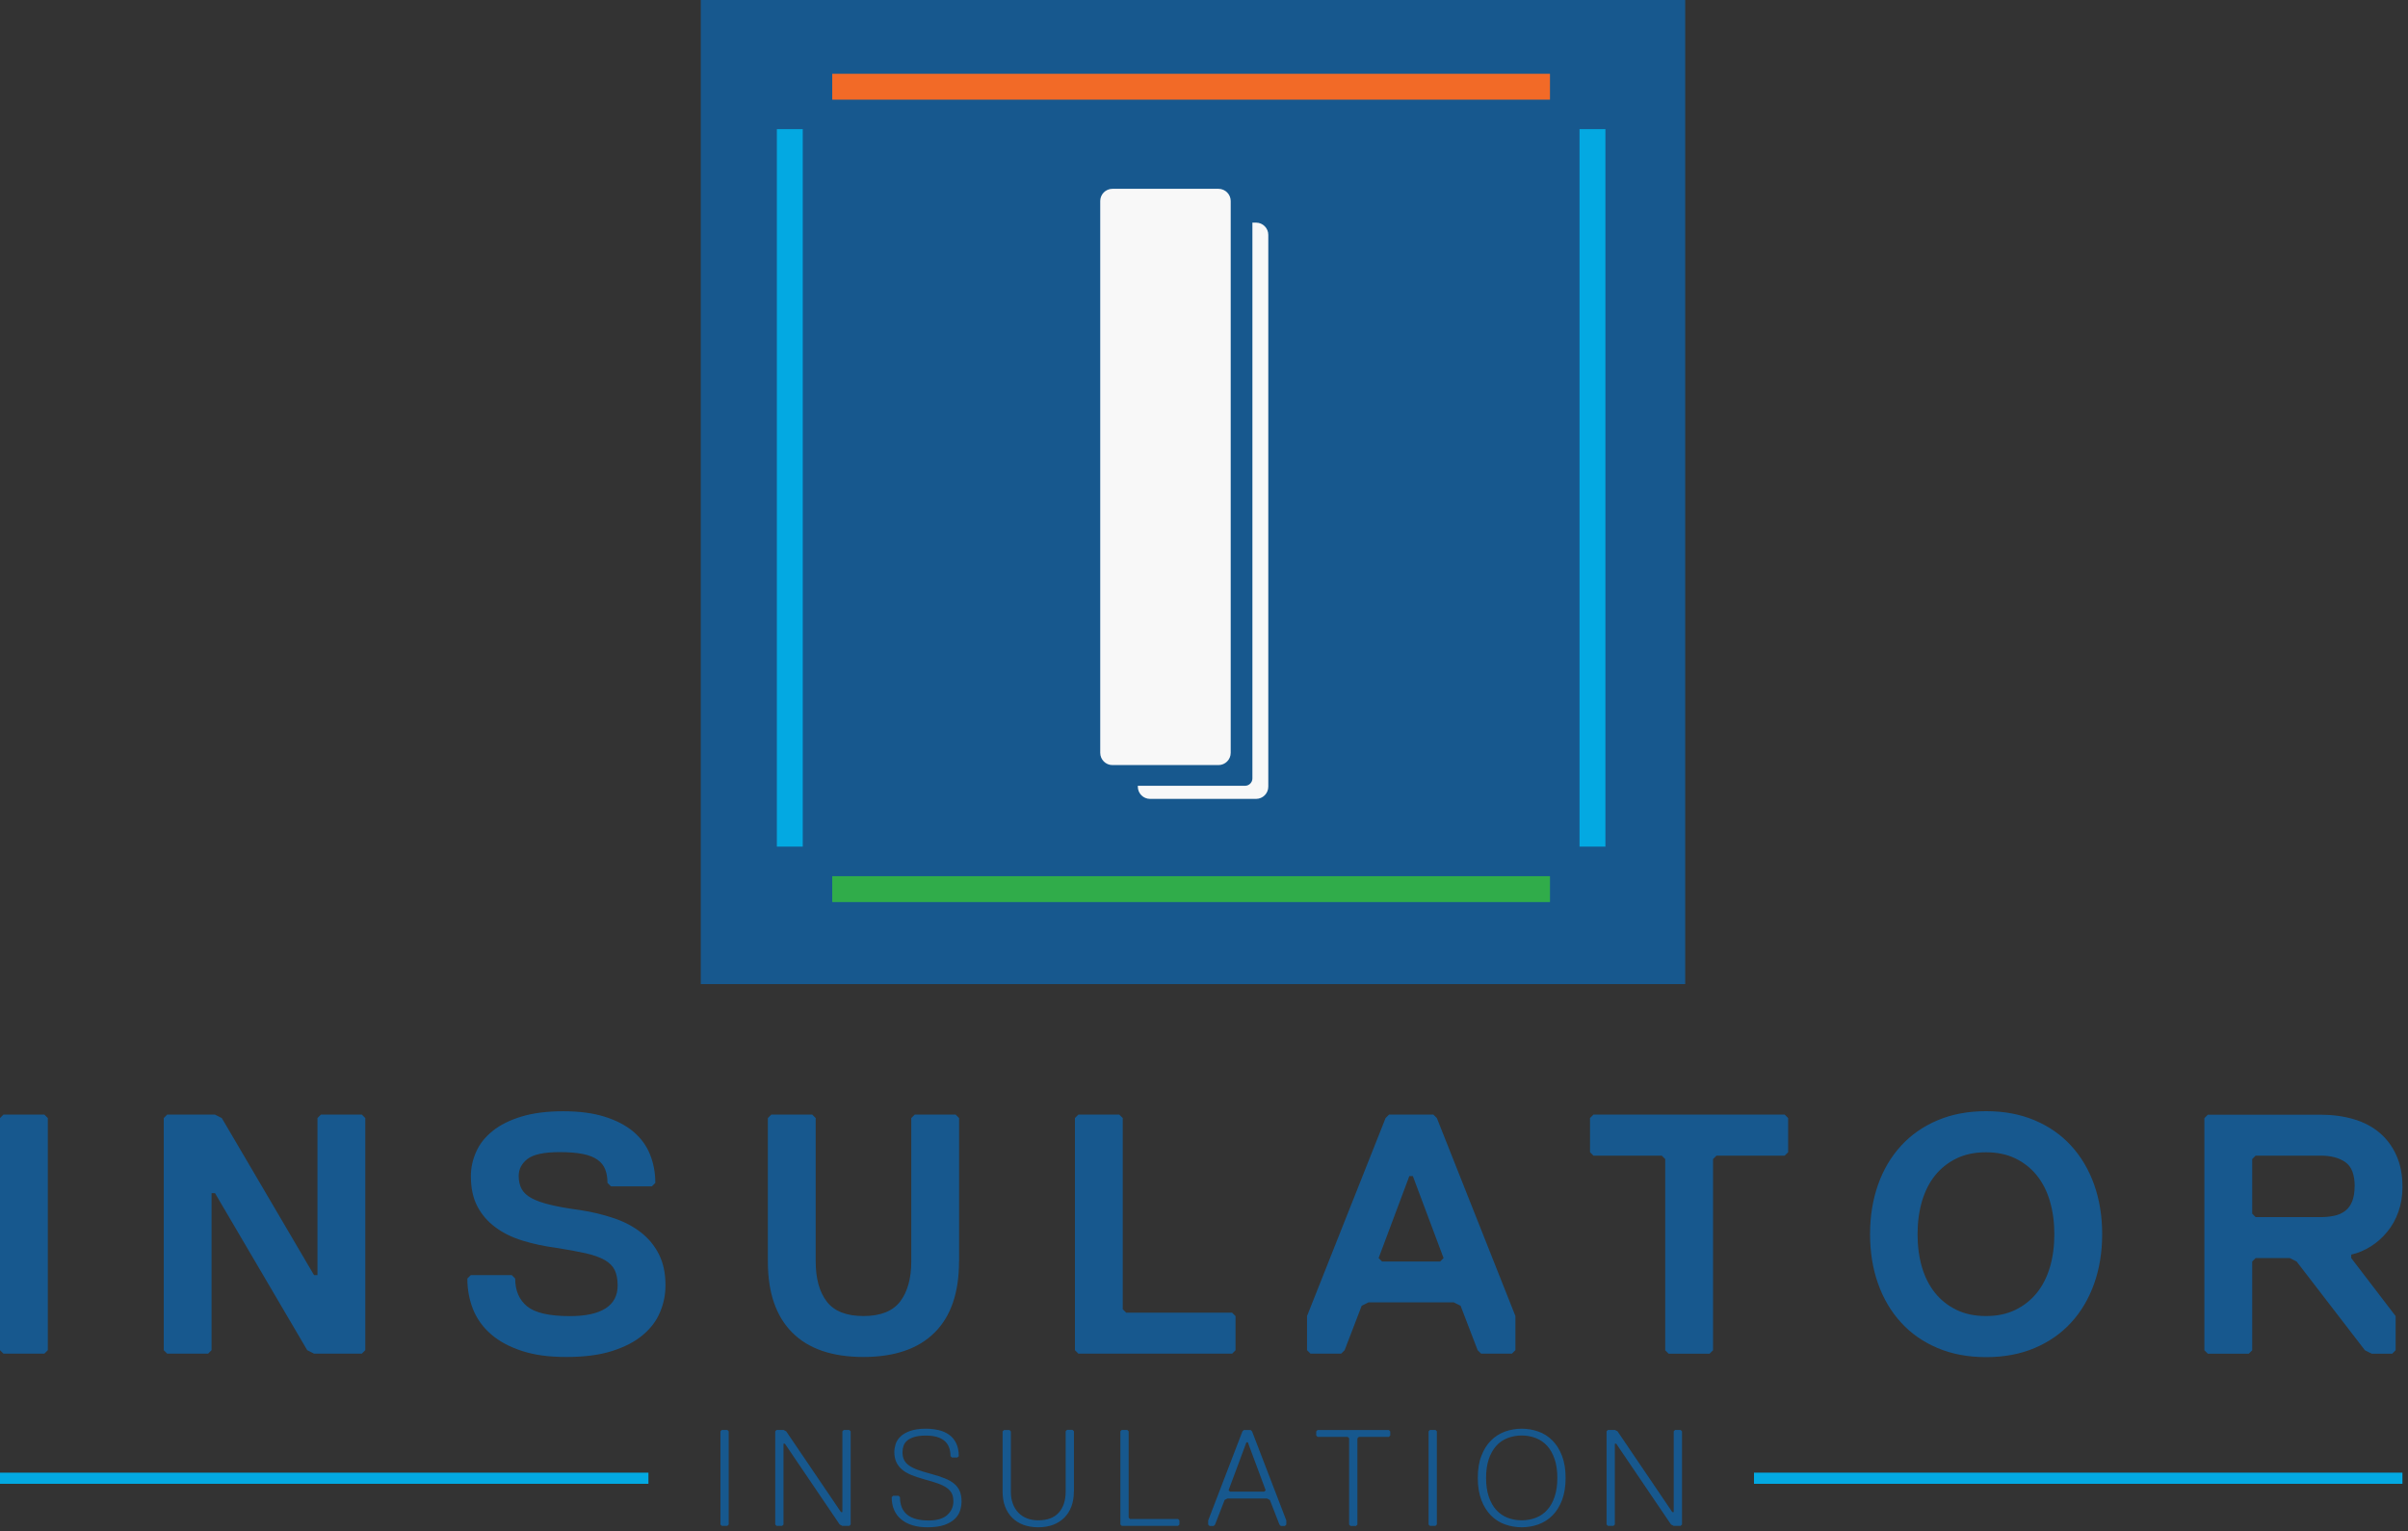 <?xml version="1.0" encoding="UTF-8"?>
<svg xmlns="http://www.w3.org/2000/svg" width="294" height="187" viewBox="0 0 294 187" fill="none">
  <rect x="0" y="0" width="294" height="187" fill="#333333" stroke="none"/>
  <g clip-path="url(#clip0_76_36)">
    <path d="M205.75 0H85.56V120.19H205.75V0Z" fill="#17588E"></path>
    <path d="M189.24 9.01H101.61V12.17H189.24V9.01Z" fill="#F26A27"></path>
    <path d="M196.01 15.77H192.85V103.4H196.01V15.77Z" fill="#03A9E2"></path>
    <path d="M189.24 107.01H101.61V110.17H189.24V107.01Z" fill="#30AC4A"></path>
    <path d="M98.01 15.77H94.85V103.4H98.01V15.77Z" fill="#03A9E2"></path>
    <path fill-rule="evenodd" clip-rule="evenodd" d="M135.82 23.06H148.77C149.59 23.06 150.26 23.73 150.26 24.55V91.95C150.26 92.77 149.59 93.44 148.77 93.44H135.82C135 93.44 134.33 92.77 134.33 91.95V24.55C134.33 23.73 135 23.06 135.82 23.06Z" fill="#F8F8F8"></path>
    <path fill-rule="evenodd" clip-rule="evenodd" d="M152.9 27.19H153.36C154.18 27.19 154.85 27.86 154.85 28.68V96.08C154.85 96.9 154.18 97.57 153.36 97.57H140.41C139.59 97.57 138.92 96.9 138.92 96.08V95.97H152.01C152.5 95.97 152.91 95.57 152.91 95.07V27.19H152.9Z" fill="#F8F8F8"></path>
    <path d="M287.49 144.89C287.49 143.44 287.11 142.46 286.34 141.93C285.58 141.4 284.57 141.14 283.32 141.14H275.4L274.98 141.56V148.23L275.4 148.65H283.32C283.93 148.65 284.49 148.59 285.01 148.48C285.52 148.37 285.97 148.17 286.34 147.88C286.72 147.59 287 147.2 287.19 146.71C287.38 146.22 287.48 145.62 287.48 144.9M293.33 144.89C293.33 146.03 293.16 147.06 292.83 148C292.5 148.93 292.04 149.75 291.45 150.46C290.87 151.17 290.2 151.76 289.45 152.23C288.7 152.7 287.91 153.04 287.07 153.23V153.65L292.49 160.74V164.91L292.07 165.33H289.57L288.74 164.91L280.4 154.07L279.57 153.65H275.4L274.98 154.07V164.91L274.56 165.33H269.56L269.14 164.91V136.56L269.56 136.14H283.32C284.77 136.14 286.11 136.32 287.34 136.68C288.58 137.04 289.63 137.59 290.51 138.33C291.39 139.07 292.07 139.98 292.57 141.08C293.07 142.18 293.32 143.45 293.32 144.89H293.33ZM256.66 150.73C256.66 152.93 256.33 154.94 255.68 156.78C255.03 158.61 254.09 160.2 252.87 161.53C251.65 162.86 250.16 163.9 248.41 164.64C246.66 165.38 244.69 165.75 242.49 165.75C240.29 165.75 238.32 165.38 236.57 164.64C234.82 163.9 233.33 162.87 232.11 161.53C230.89 160.2 229.95 158.61 229.3 156.78C228.65 154.95 228.32 152.93 228.32 150.73C228.32 148.53 228.65 146.52 229.3 144.68C229.95 142.84 230.89 141.26 232.11 139.93C233.33 138.6 234.82 137.56 236.57 136.82C238.32 136.08 240.29 135.71 242.49 135.71C244.69 135.71 246.66 136.08 248.41 136.82C250.16 137.56 251.65 138.59 252.87 139.93C254.09 141.26 255.03 142.85 255.68 144.68C256.33 146.51 256.66 148.53 256.66 150.73ZM250.82 150.73C250.82 149.28 250.64 147.94 250.28 146.71C249.92 145.47 249.38 144.42 248.67 143.54C247.96 142.66 247.09 141.98 246.06 141.48C245.03 140.98 243.84 140.73 242.47 140.73C241.1 140.73 239.91 140.98 238.88 141.48C237.85 141.98 236.98 142.67 236.27 143.54C235.56 144.42 235.03 145.47 234.66 146.71C234.3 147.95 234.12 149.29 234.12 150.73C234.12 152.17 234.3 153.55 234.66 154.77C235.02 155.99 235.56 157.04 236.27 157.92C236.98 158.8 237.85 159.48 238.88 159.98C239.91 160.48 241.1 160.73 242.47 160.73C243.84 160.73 245.03 160.48 246.06 159.98C247.09 159.48 247.96 158.79 248.67 157.92C249.38 157.04 249.91 156 250.28 154.77C250.64 153.55 250.82 152.2 250.82 150.73ZM217.91 141.14H209.57L209.15 141.56V164.91L208.73 165.33H203.73L203.31 164.91V141.56L202.89 141.14H194.55L194.13 140.72V136.55L194.55 136.13H217.9L218.32 136.55V140.72L217.9 141.14H217.91ZM172.49 143.64H172.07L168.32 153.65L168.74 154.07H175.83L176.25 153.65L172.5 143.64H172.49ZM184.58 165.32H180.83L180.41 164.9L178.33 159.48L177.5 159.06H167.08L166.25 159.48L164.17 164.9L163.75 165.32H160L159.58 164.9V160.73L169.17 136.55L169.59 136.13H175.01L175.43 136.55L185.02 160.73V164.9L184.6 165.32H184.58ZM150.42 165.32H131.66L131.24 164.9V136.55L131.66 136.13H136.66L137.08 136.55V159.9L137.5 160.32H150.43L150.85 160.74V164.91L150.43 165.33L150.42 165.32ZM117.09 154.06C117.09 157.87 116.1 160.77 114.11 162.75C112.12 164.73 109.22 165.73 105.42 165.73C101.62 165.73 98.71 164.74 96.73 162.75C94.74 160.76 93.75 157.86 93.75 154.06V136.55L94.17 136.13H99.17L99.59 136.55V154.06C99.59 156.14 100.04 157.78 100.94 158.96C101.84 160.14 103.34 160.73 105.42 160.73C107.5 160.73 109 160.14 109.9 158.96C110.8 157.78 111.26 156.15 111.26 154.06V136.55L111.68 136.13H116.68L117.1 136.55V154.06H117.09ZM81.25 156.98C81.25 158.12 81.03 159.22 80.58 160.27C80.14 161.33 79.43 162.26 78.47 163.06C77.51 163.87 76.27 164.51 74.74 165C73.21 165.49 71.35 165.73 69.15 165.73C66.95 165.73 65.27 165.49 63.75 165C62.24 164.51 60.98 163.84 59.98 162.98C58.98 162.12 58.24 161.1 57.77 159.94C57.3 158.77 57.06 157.51 57.06 156.15L57.48 155.73H62.48L62.9 156.15C62.9 157.62 63.39 158.76 64.36 159.55C65.33 160.34 67.07 160.74 69.57 160.74C71.49 160.74 72.94 160.43 73.93 159.8C74.92 159.17 75.41 158.24 75.41 156.99C75.41 156.24 75.29 155.62 75.06 155.13C74.82 154.64 74.42 154.23 73.85 153.9C73.28 153.57 72.51 153.29 71.54 153.07C70.57 152.85 69.36 152.63 67.91 152.4C66.44 152.21 65.07 151.91 63.8 151.52C62.53 151.13 61.43 150.59 60.49 149.89C59.54 149.19 58.81 148.34 58.28 147.33C57.75 146.32 57.49 145.09 57.49 143.64C57.49 142.61 57.71 141.62 58.14 140.66C58.57 139.7 59.24 138.85 60.16 138.12C61.08 137.38 62.24 136.8 63.66 136.37C65.08 135.94 66.77 135.72 68.75 135.72C70.73 135.72 72.42 135.94 73.84 136.39C75.26 136.84 76.43 137.45 77.34 138.22C78.26 139 78.93 139.92 79.36 140.99C79.79 142.06 80.01 143.22 80.01 144.47L79.59 144.89H74.59L74.17 144.47C74.17 143.86 74.08 143.32 73.9 142.84C73.72 142.37 73.41 141.97 72.96 141.65C72.52 141.33 71.92 141.09 71.17 140.94C70.42 140.79 69.47 140.71 68.33 140.71C66.44 140.71 65.13 140.99 64.41 141.54C63.69 142.1 63.33 142.79 63.33 143.62C63.33 144.23 63.45 144.76 63.68 145.2C63.92 145.64 64.32 146.02 64.89 146.33C65.46 146.64 66.22 146.91 67.18 147.14C68.14 147.38 69.35 147.59 70.83 147.79C72.28 148.01 73.64 148.34 74.92 148.77C76.2 149.2 77.3 149.78 78.23 150.5C79.16 151.22 79.9 152.11 80.44 153.17C80.98 154.23 81.25 155.49 81.25 156.96V156.98ZM20.41 136.13H26.25L27.08 136.55L38.34 155.73H38.76V136.55L39.18 136.13H44.18L44.6 136.55V164.9L44.18 165.32H38.34L37.51 164.9L26.25 145.72H25.83V164.9L25.41 165.32H20.41L19.99 164.9V136.55L20.41 136.13ZM5.42 165.32H0.42L0 164.9V136.55L0.42 136.13H5.42L5.84 136.55V164.9L5.42 165.32Z" fill="#17588E"></path>
    <path d="M205.19 186.36H204.35L204.02 186.19L197.33 176.32H197.16V186.19L196.99 186.36H196.32L196.15 186.19V174.81L196.32 174.64H197.16L197.49 174.81L204.18 184.68H204.35V174.81L204.52 174.64H205.19L205.36 174.81V186.19L205.19 186.36ZM185.79 175.32C185.17 175.32 184.58 175.43 184.05 175.64C183.51 175.85 183.05 176.17 182.67 176.6C182.29 177.03 181.98 177.57 181.77 178.21C181.55 178.86 181.44 179.62 181.44 180.5C181.44 181.38 181.55 182.15 181.77 182.79C181.99 183.44 182.29 183.98 182.67 184.4C183.06 184.83 183.52 185.15 184.05 185.36C184.59 185.57 185.17 185.68 185.79 185.68C186.41 185.68 186.99 185.57 187.53 185.36C188.07 185.15 188.53 184.83 188.91 184.4C189.3 183.97 189.6 183.43 189.81 182.79C190.03 182.14 190.14 181.38 190.14 180.5C190.14 179.62 190.03 178.85 189.81 178.21C189.59 177.56 189.29 177.02 188.91 176.6C188.53 176.17 188.06 175.85 187.53 175.64C186.99 175.43 186.41 175.32 185.79 175.32ZM185.79 186.53C185.08 186.53 184.4 186.41 183.75 186.18C183.1 185.95 182.53 185.58 182.04 185.09C181.55 184.6 181.16 183.97 180.87 183.22C180.58 182.46 180.43 181.56 180.43 180.51C180.43 179.46 180.57 178.56 180.87 177.8C181.16 177.04 181.55 176.42 182.04 175.93C182.53 175.44 183.1 175.08 183.75 174.84C184.4 174.61 185.08 174.49 185.79 174.49C186.5 174.49 187.18 174.61 187.83 174.84C188.48 175.07 189.05 175.44 189.54 175.93C190.03 176.42 190.42 177.05 190.71 177.8C191 178.56 191.15 179.46 191.15 180.51C191.15 181.56 191 182.46 190.71 183.22C190.42 183.98 190.03 184.6 189.54 185.09C189.05 185.58 188.48 185.94 187.83 186.18C187.18 186.41 186.5 186.53 185.79 186.53ZM175.26 186.36H174.59L174.42 186.19V174.81L174.59 174.64H175.26L175.43 174.81V186.19L175.26 186.36ZM169.58 175.49H165.9L165.73 175.66V186.2L165.56 186.37H164.89L164.72 186.2V175.66L164.55 175.49H160.87L160.7 175.32V174.82L160.87 174.65H169.57L169.74 174.82V175.32L169.57 175.49H169.58ZM150.01 182.01L150.18 182.18H154.36L154.53 182.01L152.35 176.15H152.18L150 182.01H150.01ZM155.03 183.19L154.7 183.02H149.85L149.52 183.19L148.35 186.2L148.18 186.37H147.68L147.51 186.2V185.7L151.69 174.82L151.86 174.65H152.7L152.87 174.82L157.05 185.7V186.2L156.88 186.37H156.38L156.21 186.2L155.04 183.19H155.03ZM143.82 186.36H136.96L136.79 186.19V174.81L136.96 174.64H137.63L137.8 174.81V185.35L137.97 185.52H143.83L144 185.69V186.19L143.83 186.36H143.82ZM131.11 182.18C131.11 182.85 131.01 183.45 130.81 183.99C130.61 184.53 130.32 184.98 129.94 185.36C129.56 185.74 129.1 186.03 128.57 186.23C128.03 186.43 127.43 186.53 126.76 186.53C126.09 186.53 125.49 186.43 124.95 186.23C124.41 186.03 123.96 185.74 123.58 185.36C123.2 184.98 122.91 184.52 122.71 183.99C122.51 183.45 122.41 182.85 122.41 182.18V174.82L122.58 174.65H123.25L123.42 174.82V182.18C123.42 182.73 123.5 183.22 123.66 183.65C123.82 184.09 124.05 184.45 124.34 184.75C124.63 185.05 124.98 185.28 125.39 185.44C125.8 185.6 126.26 185.68 126.76 185.68C127.86 185.68 128.7 185.37 129.26 184.75C129.82 184.13 130.11 183.27 130.11 182.16V174.8L130.28 174.63H130.95L131.12 174.8V182.16L131.11 182.18ZM117.4 183.35C117.4 183.73 117.34 184.11 117.22 184.49C117.1 184.87 116.88 185.21 116.57 185.51C116.26 185.81 115.83 186.06 115.29 186.25C114.75 186.44 114.06 186.53 113.22 186.53C111.88 186.53 110.82 186.21 110.04 185.57C109.26 184.93 108.87 184.02 108.87 182.85L109.04 182.68H109.71L109.88 182.85C109.88 183.79 110.17 184.5 110.75 184.98C111.33 185.46 112.21 185.7 113.39 185.7C114.39 185.7 115.15 185.48 115.65 185.03C116.15 184.58 116.4 184.03 116.4 183.36C116.4 182.98 116.34 182.66 116.21 182.4C116.08 182.14 115.88 181.91 115.59 181.71C115.31 181.51 114.94 181.33 114.49 181.17C114.04 181.01 113.51 180.85 112.88 180.68C112.26 180.51 111.71 180.33 111.25 180.14C110.79 179.94 110.4 179.72 110.1 179.45C109.8 179.19 109.57 178.88 109.42 178.54C109.27 178.19 109.19 177.79 109.19 177.34C109.19 177.05 109.24 176.74 109.34 176.4C109.44 176.07 109.63 175.76 109.92 175.47C110.2 175.19 110.6 174.95 111.1 174.77C111.6 174.59 112.25 174.49 113.04 174.49C113.59 174.49 114.1 174.55 114.59 174.66C115.08 174.77 115.5 174.96 115.87 175.22C116.24 175.48 116.53 175.83 116.74 176.26C116.95 176.69 117.06 177.22 117.06 177.84L116.89 178.01H116.22L116.05 177.84C116.05 176.17 115.05 175.33 113.04 175.33C112.45 175.33 111.97 175.39 111.6 175.51C111.23 175.63 110.94 175.78 110.74 175.96C110.53 176.14 110.39 176.36 110.31 176.6C110.23 176.85 110.19 177.09 110.19 177.34C110.19 177.72 110.25 178.04 110.38 178.3C110.51 178.56 110.71 178.79 111 178.99C111.28 179.19 111.65 179.37 112.1 179.53C112.55 179.69 113.08 179.85 113.71 180.02C114.33 180.19 114.88 180.36 115.34 180.55C115.8 180.73 116.19 180.95 116.49 181.2C116.79 181.45 117.02 181.75 117.17 182.1C117.32 182.45 117.4 182.87 117.4 183.37V183.35ZM103.69 186.36H102.85L102.52 186.19L95.83 176.32H95.66V186.19L95.49 186.36H94.82L94.65 186.19V174.81L94.82 174.64H95.66L95.99 174.81L102.68 184.68H102.85V174.81L103.02 174.64H103.69L103.86 174.81V186.19L103.69 186.36ZM88.8 186.36H88.13L87.96 186.19V174.81L88.13 174.64H88.8L88.97 174.81V186.19L88.8 186.36Z" fill="#17588E"></path>
    <path d="M79.17 179.86H0V181.22H79.17V179.86Z" fill="#03A9E2"></path>
    <path d="M293.32 179.86H214.15V181.22H293.32V179.86Z" fill="#03A9E2"></path>
  </g>
  <defs>
    <clipPath id="clip0_76_36">
      <rect width="293.33" height="186.53" fill="white"></rect>
    </clipPath>
  </defs>
</svg>
